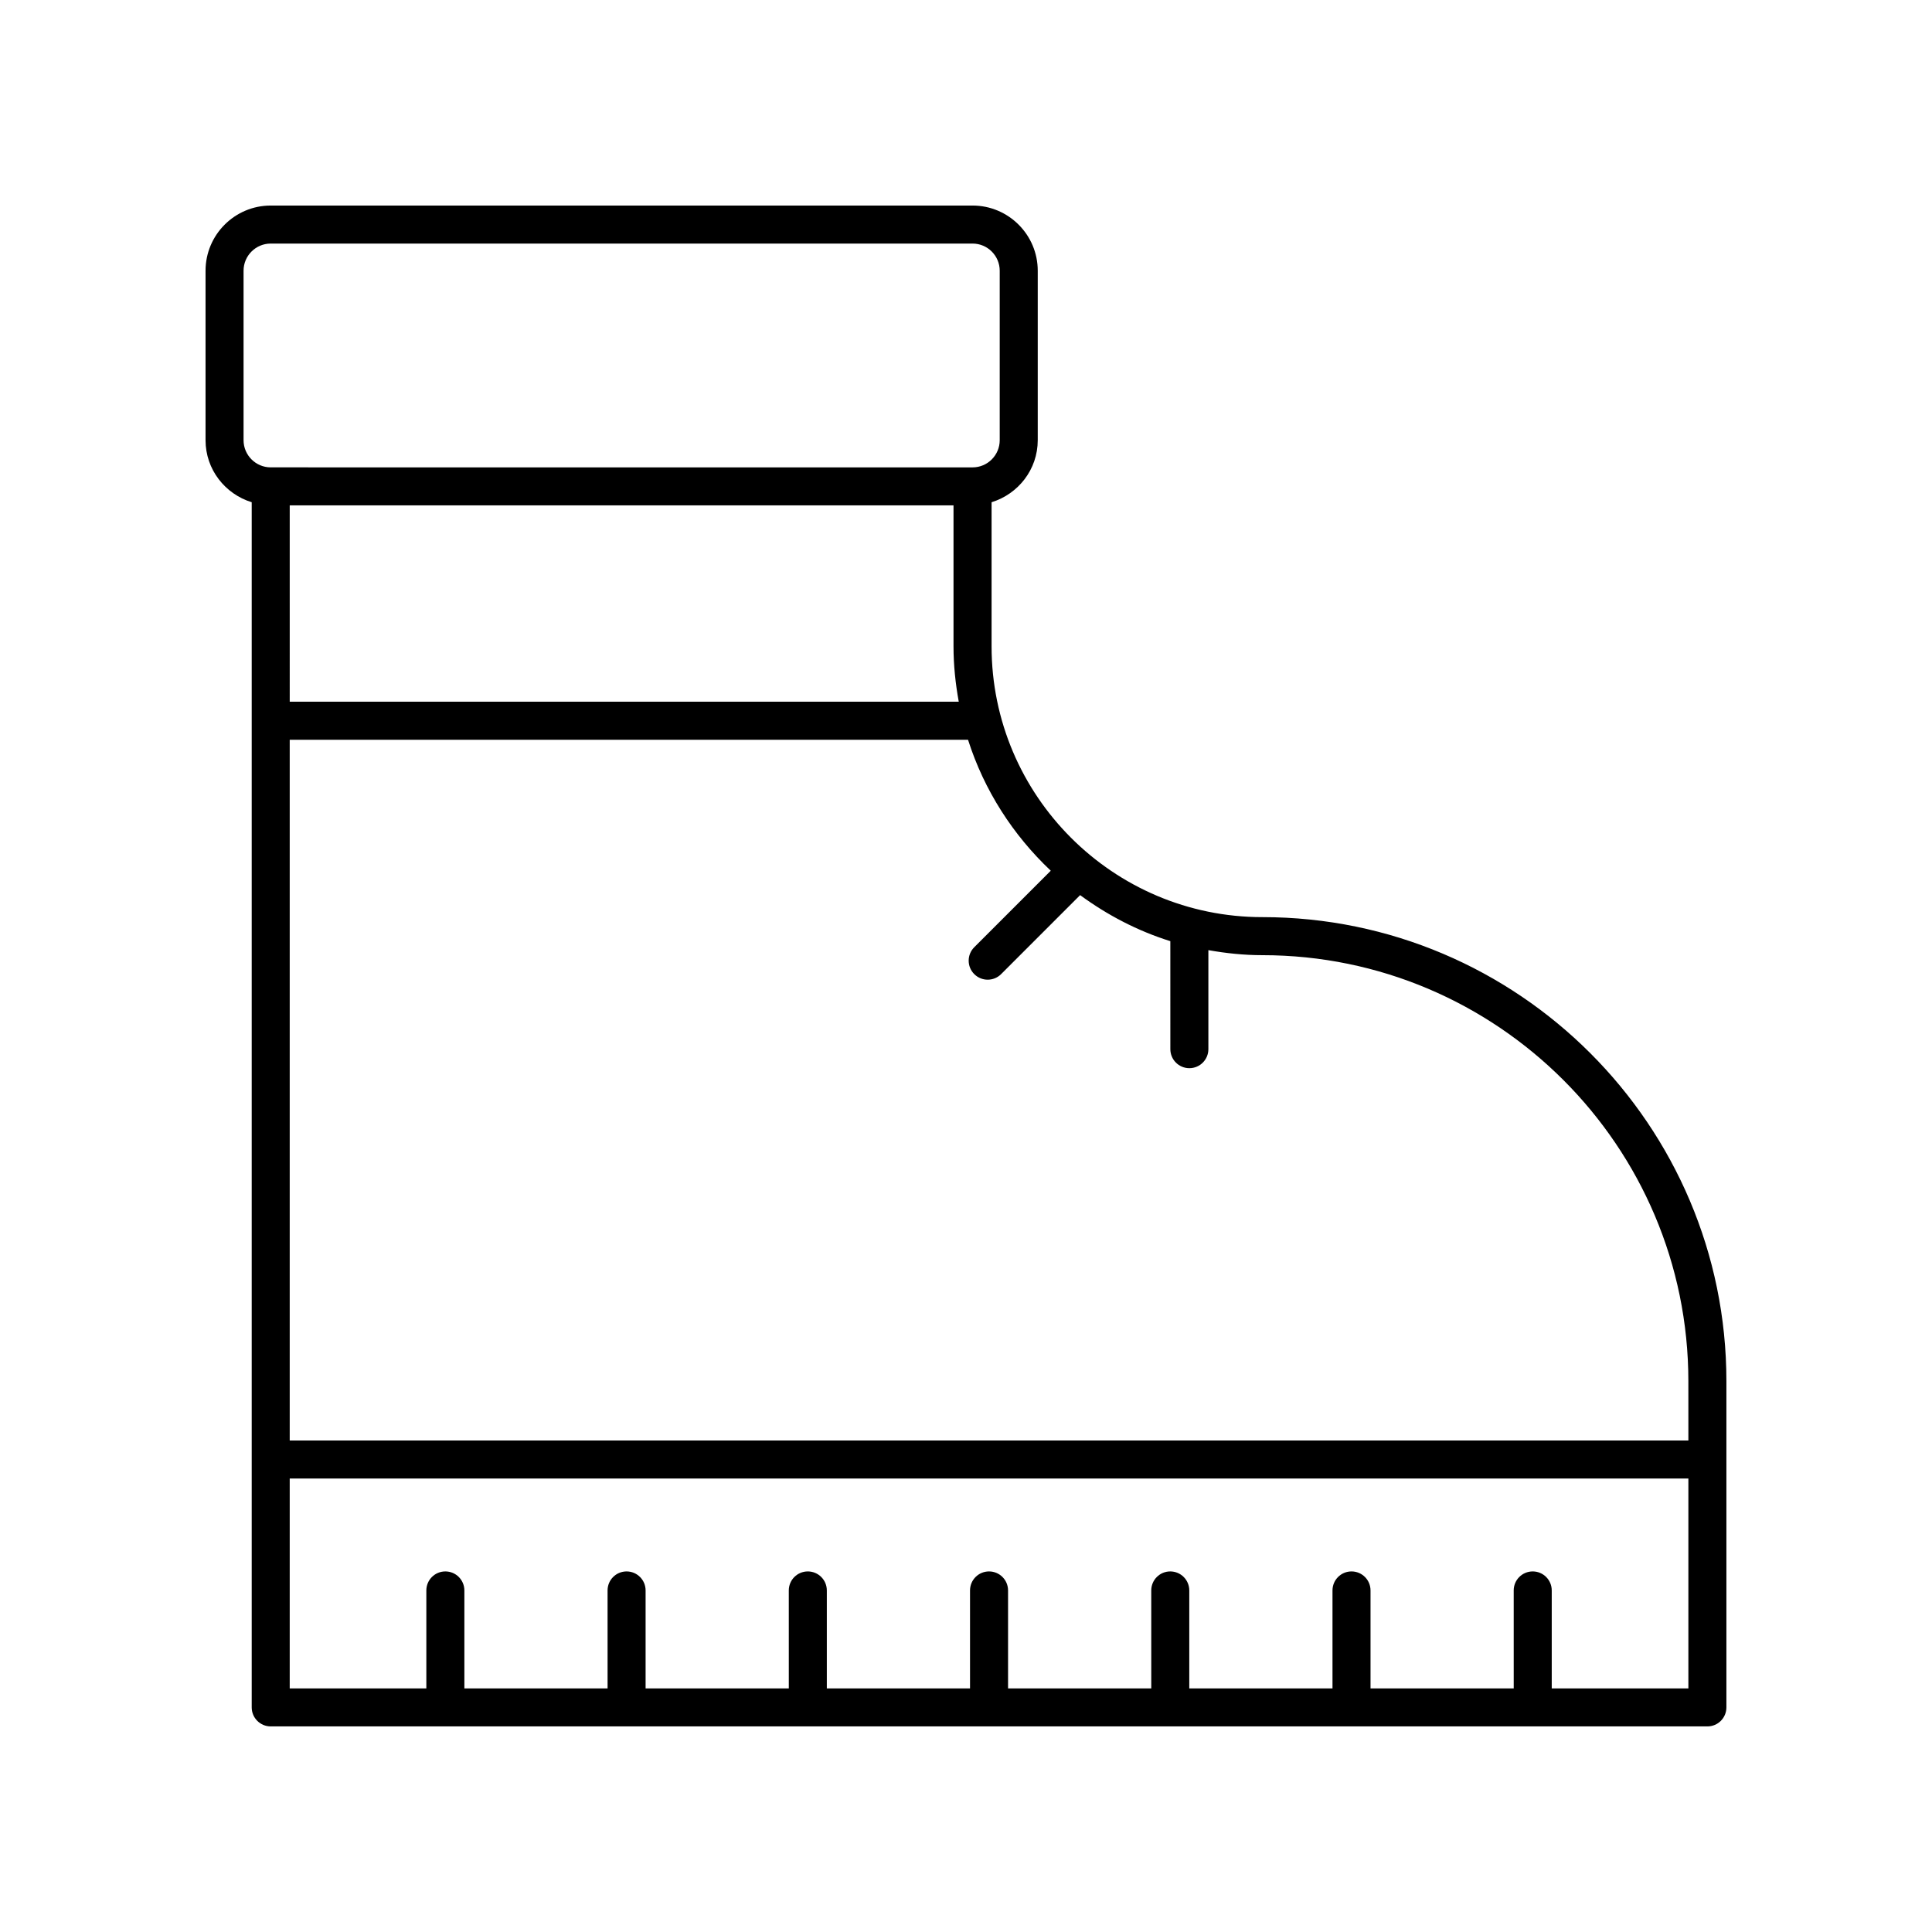 <?xml version="1.0" encoding="UTF-8"?>
<!-- Uploaded to: ICON Repo, www.iconrepo.com, Generator: ICON Repo Mixer Tools -->
<svg fill="#000000" width="800px" height="800px" version="1.1" viewBox="144 144 512 512" xmlns="http://www.w3.org/2000/svg">
 <path d="m478.54 387.05c-39.57 0-71.762-32.195-71.762-71.762v-38.191c7.059-2.172 12.234-8.676 12.234-16.438v-44.914c0-9.527-7.75-17.273-17.277-17.273h-185.99c-9.527 0-17.273 7.746-17.273 17.273v44.914c0 7.762 5.18 14.266 12.234 16.438v319.38c0 2.781 2.254 5.039 5.039 5.039h380.73c2.785 0 5.039-2.254 5.039-5.039v-86.449c0-67.812-55.168-122.98-122.98-122.98zm-257.76-109.12h175.91v37.355c0 5.016 0.523 9.906 1.391 14.676h-177.3zm-12.234-17.273v-44.914c0-3.965 3.227-7.195 7.199-7.195h185.99c3.969 0 7.199 3.231 7.199 7.199v44.914c0 3.969-3.227 7.199-7.199 7.199l-185.99-0.004c-3.973 0-7.199-3.231-7.199-7.199zm346.68 330.79v-25.965c0-2.781-2.254-5.039-5.039-5.039-2.785 0-5.039 2.254-5.039 5.039l0.004 25.965h-37.949v-25.965c0-2.781-2.254-5.039-5.039-5.039s-5.039 2.254-5.039 5.039v25.965h-37.953v-25.965c0-2.781-2.254-5.039-5.039-5.039s-5.039 2.254-5.039 5.039l0.004 25.965h-37.953v-25.965c0-2.781-2.254-5.039-5.039-5.039-2.785 0-5.039 2.254-5.039 5.039v25.965h-37.949v-25.965c0-2.781-2.254-5.039-5.039-5.039-2.785 0-5.039 2.254-5.039 5.039l0.004 25.965h-37.953v-25.965c0-2.781-2.254-5.039-5.039-5.039s-5.039 2.254-5.039 5.039l0.004 25.965h-37.953v-25.965c0-2.781-2.254-5.039-5.039-5.039s-5.039 2.254-5.039 5.039v25.965h-36.207v-55.621h370.66v55.621zm36.211-65.695h-370.66v-185.71h179.76c4.266 13.406 11.93 25.273 21.926 34.707l-20.277 20.277c-1.969 1.969-1.969 5.156 0 7.125 0.984 0.984 2.273 1.477 3.562 1.477 1.289 0 2.578-0.492 3.562-1.477l20.934-20.934c7.188 5.277 15.211 9.48 23.906 12.203l0.004 28.621c0 2.781 2.254 5.039 5.039 5.039s5.039-2.254 5.039-5.039v-26.242c4.652 0.824 9.414 1.332 14.301 1.332 62.258 0 112.9 50.648 112.9 112.91z"/>
</svg>